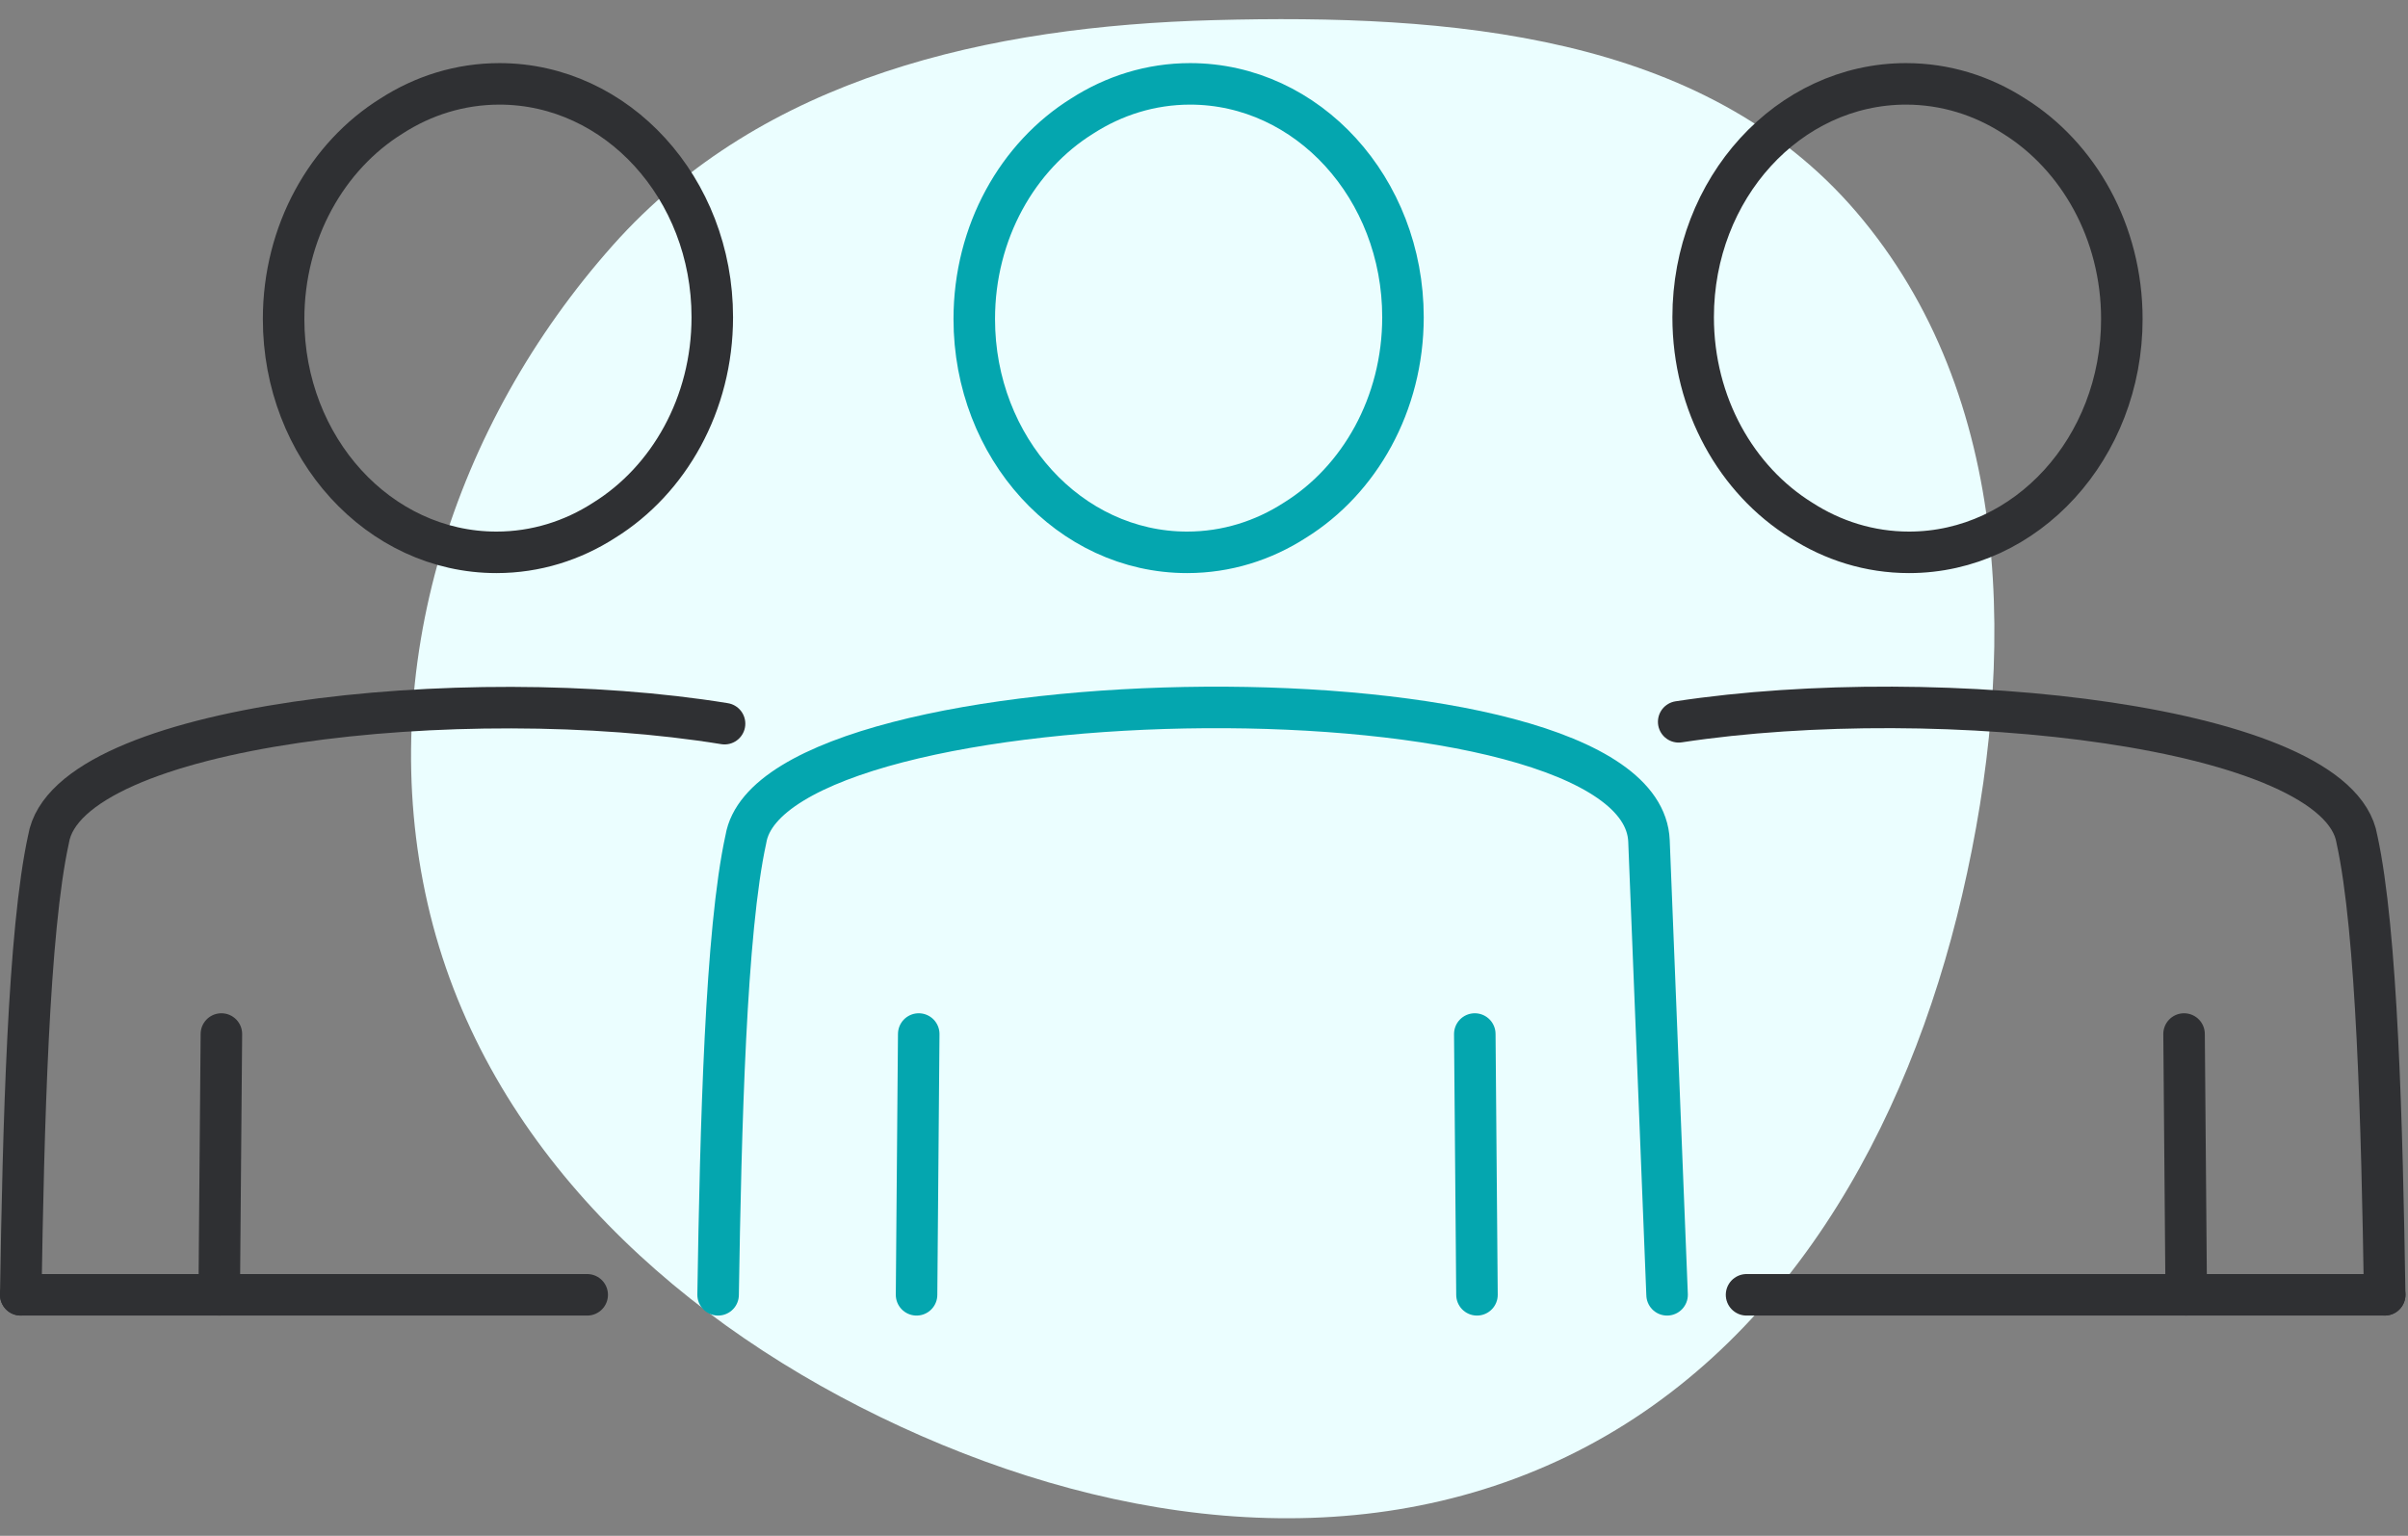 <svg width="116" height="74" viewBox="0 0 116 74" fill="none" xmlns="http://www.w3.org/2000/svg">
<rect x="0" y="0" width="116" height="74" fill="#808080" stroke="none"/>
<path fill-rule="evenodd" clip-rule="evenodd" d="M58.478 0.97C69.801 0.668 82.063 1.606 89.425 10.214C97.014 19.09 97.17 31.747 94.523 43.121C91.893 54.425 85.924 65.137 75.472 70.182C65.01 75.23 52.853 73.347 42.403 68.273C32.001 63.222 23.169 54.813 20.599 43.539C18.029 32.268 21.846 20.445 29.53 11.809C36.736 3.71 47.642 1.258 58.478 0.97Z" fill="#EBFEFF"/>
<path d="M57.332 4.041C62.994 4.041 67.585 9.073 67.585 15.283C67.585 19.477 65.49 23.133 62.382 25.064C60.858 26.047 59.085 26.613 57.186 26.613C51.524 26.613 46.933 21.581 46.933 15.371C46.933 11.177 49.028 7.521 52.133 5.59C53.66 4.607 55.436 4.041 57.332 4.041Z" stroke="#04A6AF" stroke-width="2" stroke-miterlimit="22.926" stroke-linecap="round" stroke-linejoin="round"/>
<path d="M24.06 4.041C29.722 4.041 34.313 9.073 34.313 15.283C34.313 19.477 32.218 23.133 29.11 25.064C27.587 26.047 25.813 26.613 23.915 26.613C18.253 26.613 13.662 21.581 13.662 15.371C13.662 11.177 15.756 7.521 18.861 5.59C20.384 4.607 22.161 4.041 24.06 4.041Z" stroke="#2F3033" stroke-width="2" stroke-miterlimit="22.926" stroke-linecap="round" stroke-linejoin="round"/>
<path d="M71.15 62.387L71.045 49.821" stroke="#04A6AF" stroke-width="2" stroke-miterlimit="22.926" stroke-linecap="round" stroke-linejoin="round"/>
<path d="M80.308 62.387L79.436 40.52C79.081 31.627 37.282 32.288 35.931 40.432C34.958 44.861 34.721 54.276 34.593 62.387" stroke="#04A6AF" stroke-width="2" stroke-miterlimit="22.926" stroke-linecap="round" stroke-linejoin="round"/>
<path d="M44.258 49.821L44.153 62.387" stroke="#04A6AF" stroke-width="2" stroke-miterlimit="22.926" stroke-linecap="round" stroke-linejoin="round"/>
<path d="M1 62.387C1.128 54.276 1.365 44.861 2.338 40.432C3.259 34.889 22.33 32.824 34.904 34.868" stroke="#2F3033" stroke-width="2" stroke-miterlimit="22.926" stroke-linecap="round" stroke-linejoin="round"/>
<path d="M10.665 49.821L10.56 62.387" stroke="#2F3033" stroke-width="2" stroke-miterlimit="22.926" stroke-linecap="round" stroke-linejoin="round"/>
<path d="M114.877 62.387C114.749 54.276 114.512 44.861 113.539 40.432C112.629 34.959 93.454 32.864 80.867 34.779" stroke="#2F3033" stroke-width="2" stroke-miterlimit="22.926" stroke-linecap="round" stroke-linejoin="round"/>
<path d="M105.212 49.821L105.317 62.387" stroke="#2F3033" stroke-width="2" stroke-miterlimit="22.926" stroke-linecap="round" stroke-linejoin="round"/>
<path d="M91.817 4.041C86.155 4.041 81.564 9.073 81.564 15.283C81.564 19.477 83.659 23.133 86.766 25.064C88.29 26.047 90.064 26.613 91.962 26.613C97.624 26.613 102.215 21.581 102.215 15.371C102.215 11.177 100.121 7.521 97.019 5.59C95.493 4.607 93.716 4.041 91.817 4.041Z" stroke="#2F3033" stroke-width="2" stroke-miterlimit="22.926" stroke-linecap="round" stroke-linejoin="round"/>
<path d="M1 62.387H28.287M114.878 62.387H84.136" stroke="#2F3033" stroke-width="2" stroke-miterlimit="22.926" stroke-linecap="round" stroke-linejoin="round"/>
</svg>
